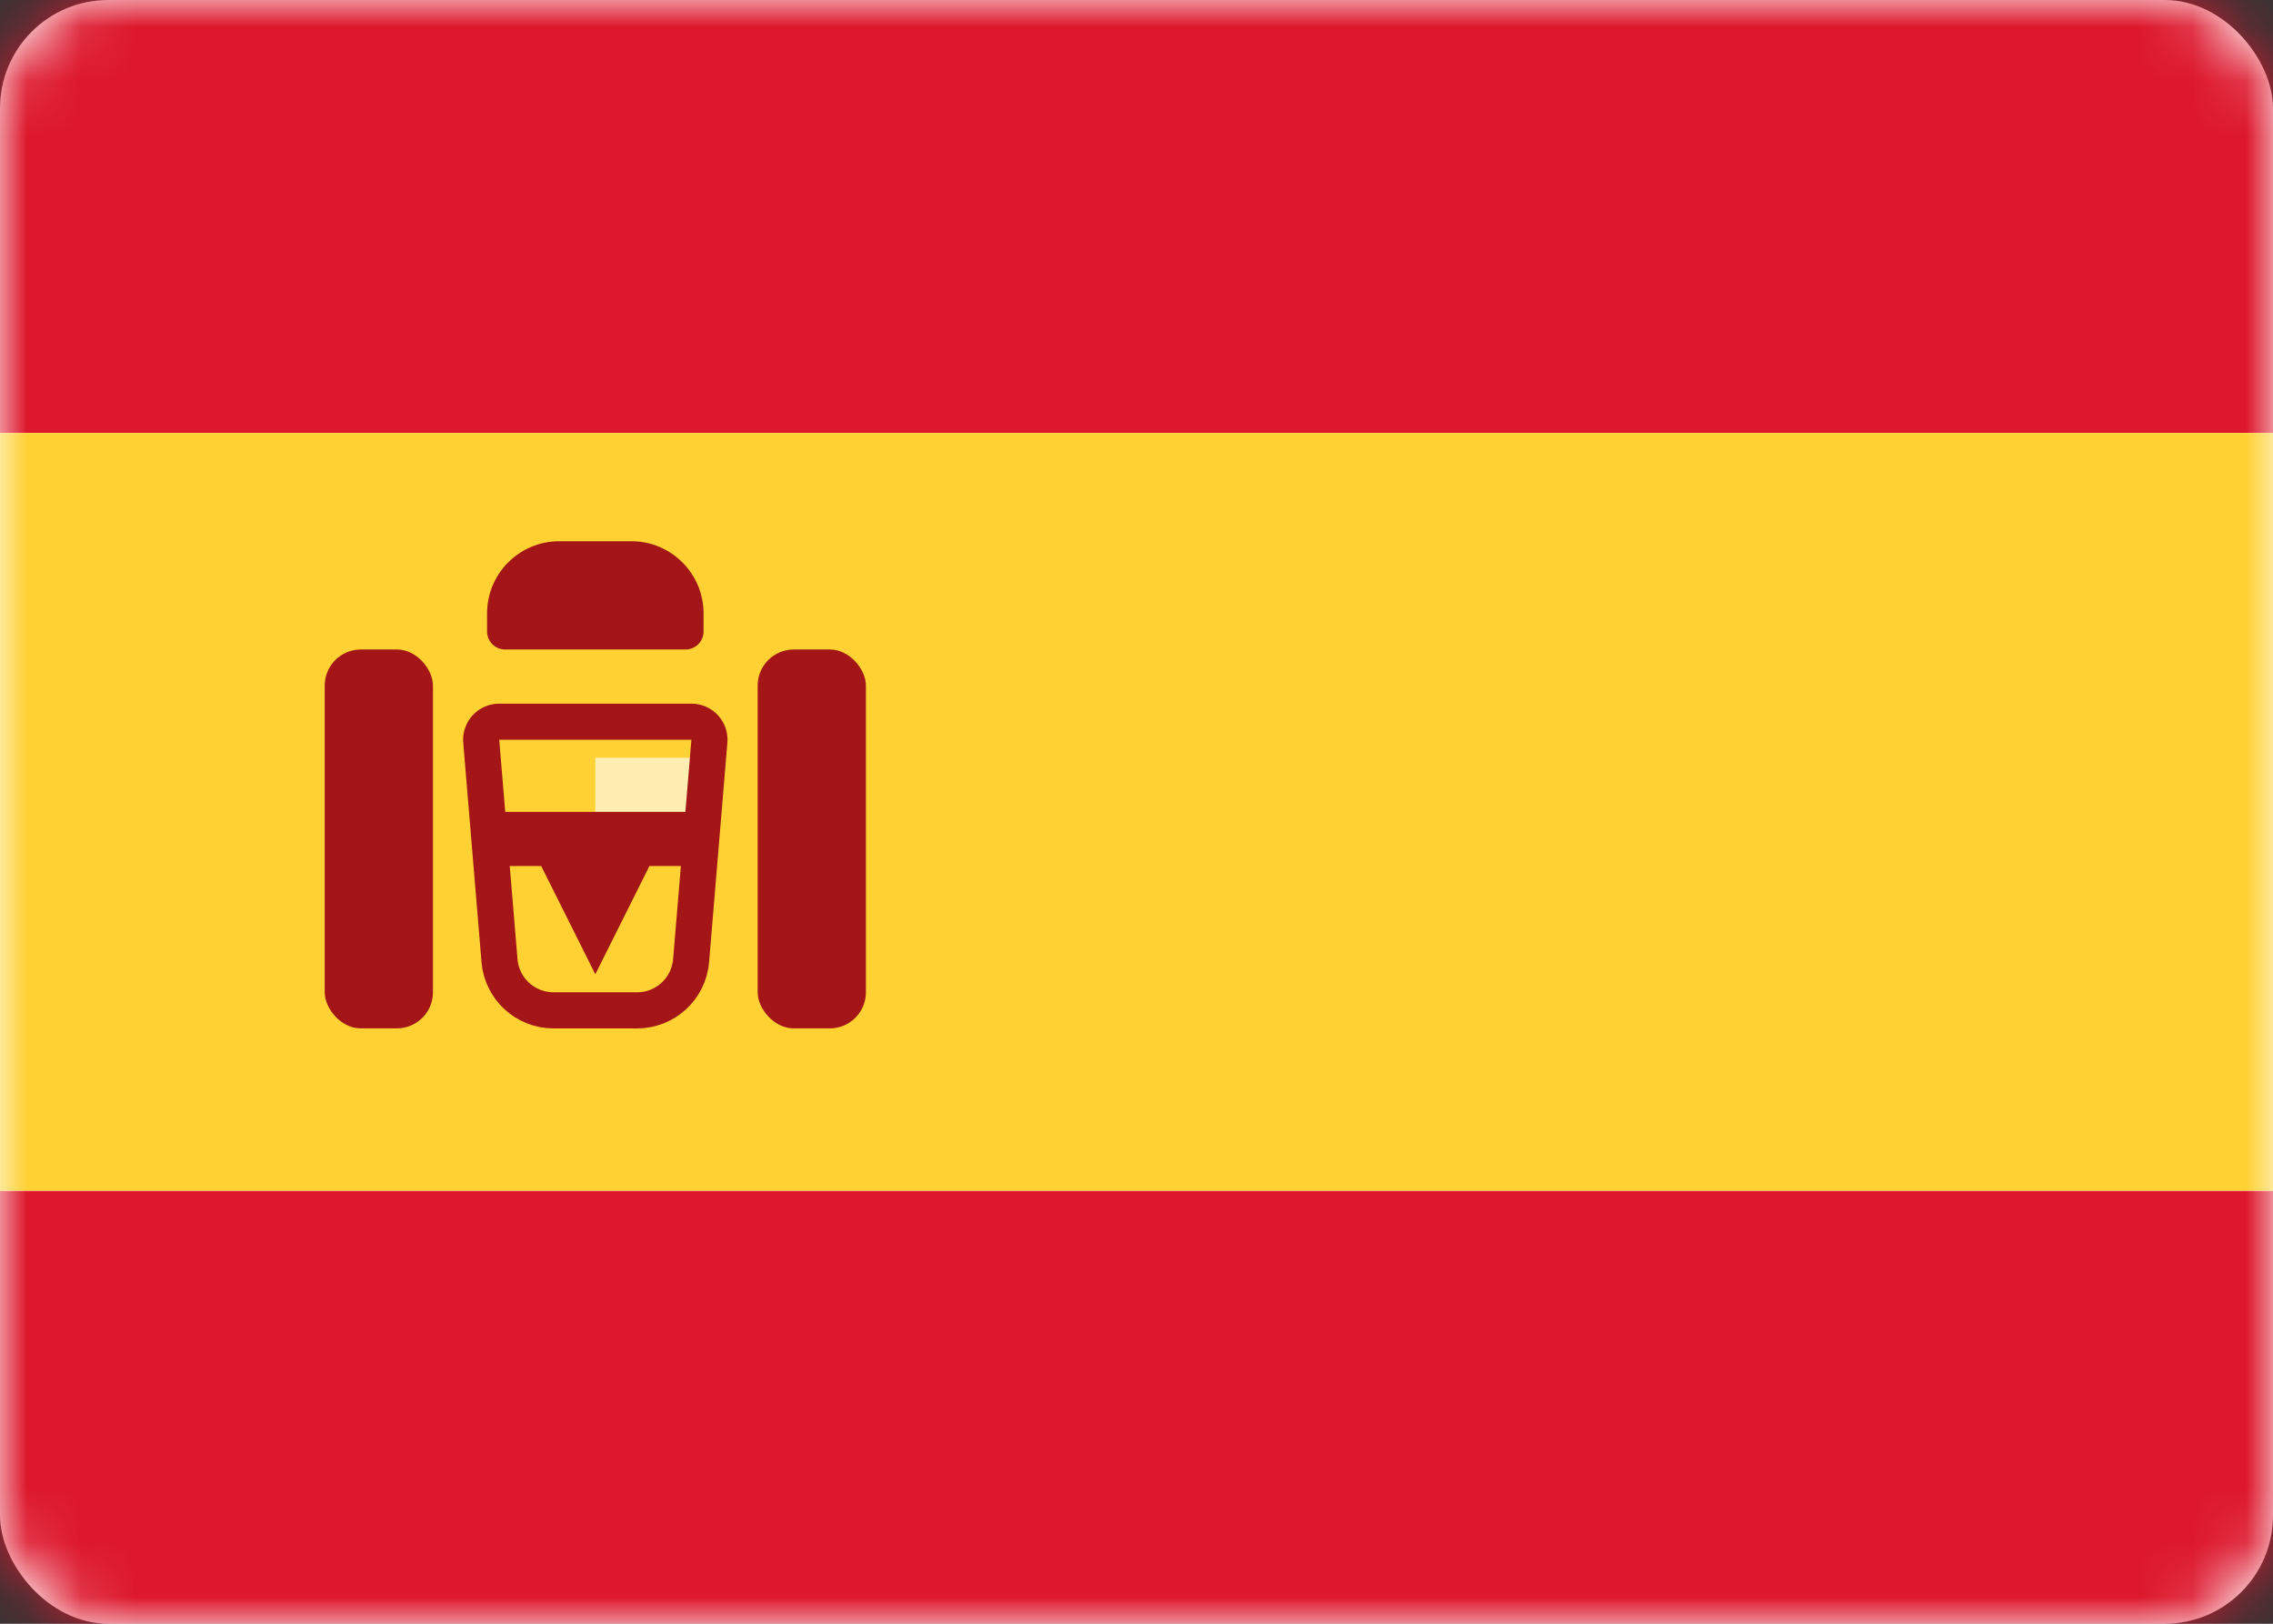 <svg width="42" height="30" viewBox="0 0 42 30" fill="none" xmlns="http://www.w3.org/2000/svg">
<rect x="0" y="0" width="42" height="30" fill="#333333" stroke="none"/>
<rect y="0" width="42" height="30" rx="2" fill="white"/>
<mask id="mask0_4532_1318" style="mask-type:luminance" maskUnits="userSpaceOnUse" x="0" y="0" width="42" height="31">
<rect y="0" width="42" height="30" rx="2" fill="white"/>
</mask>
<g mask="url(#mask0_4532_1318)">
<path fill-rule="evenodd" clip-rule="evenodd" d="M0 8H42V0H0V8Z" fill="#DD172C"/>
<path fill-rule="evenodd" clip-rule="evenodd" d="M0 30H42V22H0V30Z" fill="#DD172C"/>
<path fill-rule="evenodd" clip-rule="evenodd" d="M0 22H42V8H0V22Z" fill="#FFD133"/>
<path fill-rule="evenodd" clip-rule="evenodd" d="M11 14H13V15H11V14Z" fill="#FFEDB1"/>
<path d="M8.892 13.694C8.876 13.5 9.03 13.334 9.225 13.334H12.775C12.97 13.334 13.124 13.5 13.108 13.694L12.77 17.75C12.726 18.268 12.293 18.667 11.773 18.667H10.227C9.707 18.667 9.273 18.268 9.23 17.75L8.892 13.694Z" stroke="#A41517" stroke-width="0.667"/>
<path fill-rule="evenodd" clip-rule="evenodd" d="M9 15H13V16H12L11 18L10 16H9V15Z" fill="#A41517"/>
<rect x="6" y="12" width="2" height="7" rx="0.667" fill="#A41517"/>
<rect x="14" y="12" width="2" height="7" rx="0.667" fill="#A41517"/>
<path d="M9 11.334C9 10.597 9.597 10 10.333 10H11.667C12.403 10 13 10.597 13 11.334V11.667C13 11.851 12.851 12 12.667 12H9.333C9.149 12 9 11.851 9 11.667V11.334Z" fill="#A41517"/>
</g>
</svg>
